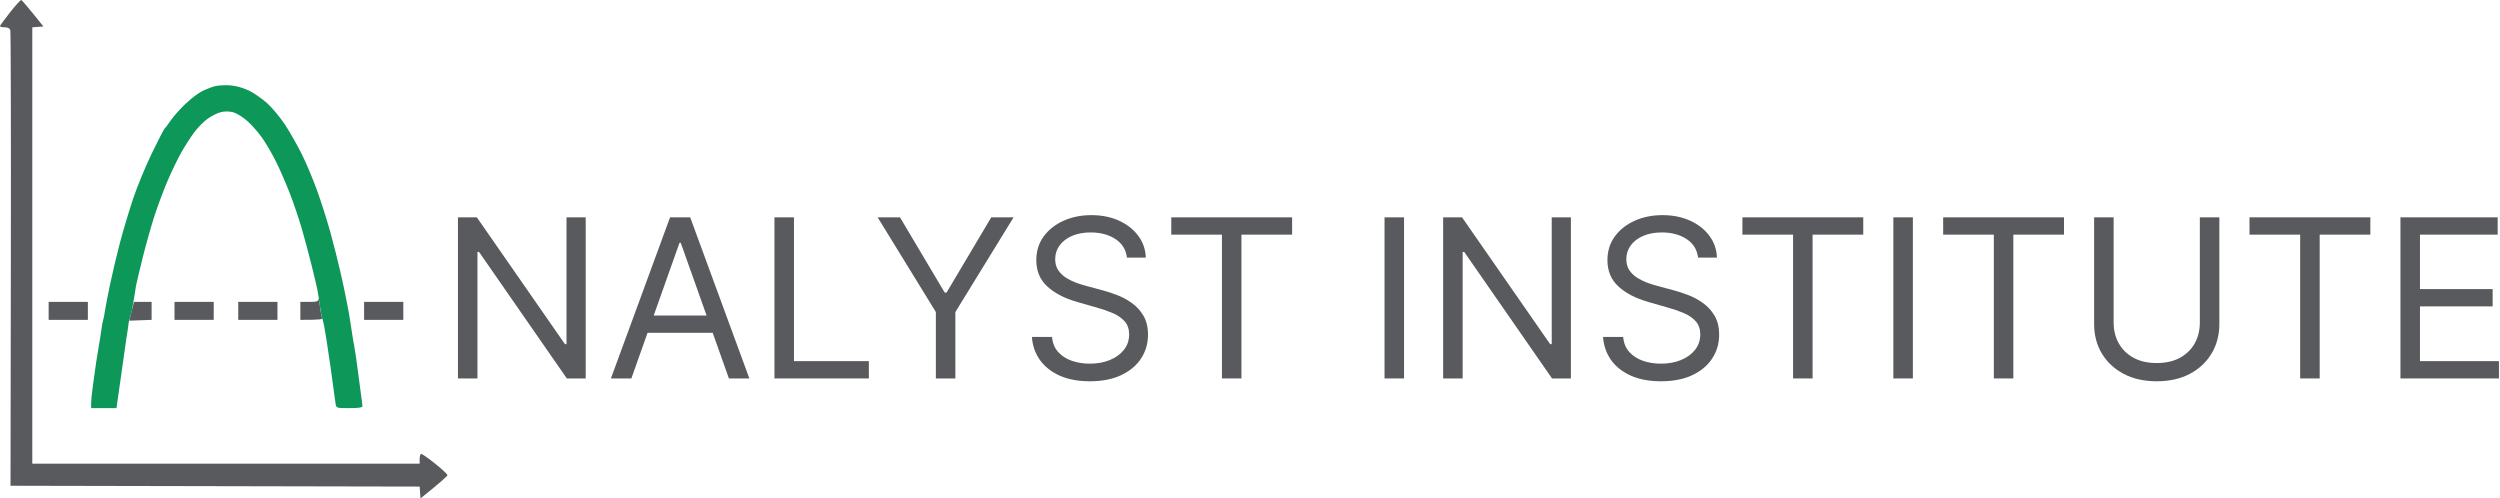 <svg width="321" height="64" viewBox="0 0 321 64" fill="none" xmlns="http://www.w3.org/2000/svg">
<path fill-rule="evenodd" clip-rule="evenodd" d="M2.733 0.001C2.819 0.024 3.496 0.798 5.578 3.4L4.147 3.505V59.538H53.884V58.909C53.884 58.562 53.979 58.279 54.094 58.279C54.209 58.279 55.013 58.846 55.878 59.538C56.745 60.231 57.452 60.892 57.452 61.007C57.452 61.123 56.673 61.843 53.989 64L53.884 62.476L1.35 62.371L1.394 33.306C1.419 17.318 1.387 4.074 1.324 3.873C1.249 3.629 0.995 3.505 0.579 3.505C0.233 3.505 -0.027 3.428 0.002 3.331C0.032 3.235 0.621 2.437 1.314 1.558C2.006 0.678 2.644 -0.023 2.733 0.001V0.001ZM41.072 39.287C41.15 39.979 41.278 40.663 41.358 40.808C41.467 41.008 41.146 41.071 38.564 41.071V38.762H39.719C40.667 38.762 40.877 38.697 40.902 38.395C40.917 38.193 40.995 38.594 41.072 39.287ZM6.246 38.762H11.282V41.071H6.246V38.762ZM17.2 38.762H19.467V41.071L16.6 41.175L17.2 38.762ZM22.405 38.762H27.442V41.071H22.405V38.762ZM30.59 38.762H35.626V41.071H30.59V38.762ZM46.749 38.762H51.786V41.071H46.749V38.762Z" fill="#595A5D"/>
<path d="M25.92 11.723C26.411 11.473 27.167 11.18 27.599 11.068C28.031 10.957 28.93 10.911 29.593 10.963C30.317 11.022 31.27 11.291 31.977 11.637C32.625 11.954 33.677 12.687 34.315 13.264C34.953 13.841 35.975 15.068 36.585 15.992C37.196 16.915 38.166 18.615 38.739 19.769C39.312 20.924 40.206 23.047 40.726 24.491C41.246 25.933 42.01 28.342 42.424 29.843C42.839 31.343 43.423 33.658 43.723 34.984C44.023 36.311 44.308 37.633 44.356 37.922C44.405 38.21 44.499 38.682 44.566 38.972C44.633 39.259 44.732 39.78 44.785 40.126C44.837 40.472 44.915 40.944 44.957 41.175C44.999 41.406 45.093 42.019 45.167 42.539C45.238 43.058 45.381 43.908 45.483 44.428C45.586 44.949 45.779 46.269 45.916 47.366C46.05 48.464 46.245 49.926 46.348 50.619C46.451 51.312 46.537 51.996 46.537 52.141C46.539 52.329 46.065 52.403 44.86 52.403C43.192 52.403 43.181 52.399 43.085 51.826C43.03 51.509 42.936 50.825 42.875 50.304C42.812 49.784 42.613 48.321 42.43 47.051C42.247 45.782 42.014 44.222 41.914 43.589C41.813 42.953 41.677 42.151 41.611 41.805C41.544 41.459 41.435 41.032 41.368 40.86C41.301 40.688 41.171 39.979 41.078 39.286C40.986 38.594 40.848 37.698 40.77 37.293C40.694 36.888 40.35 35.425 40.004 34.04C39.66 32.655 39.091 30.529 38.739 29.318C38.388 28.105 37.698 26.076 37.206 24.806C36.715 23.536 35.912 21.696 35.421 20.714C34.929 19.732 34.128 18.363 33.641 17.671C33.152 16.978 32.289 16.004 31.723 15.509C31.158 15.012 30.34 14.517 29.907 14.407C29.412 14.281 28.829 14.281 28.334 14.407C27.901 14.519 27.146 14.896 26.655 15.247C26.164 15.599 25.393 16.382 24.94 16.989C24.489 17.595 23.744 18.752 23.286 19.559C22.829 20.367 22.029 22.019 21.513 23.232C20.995 24.443 20.235 26.474 19.824 27.744C19.415 29.014 18.749 31.375 18.344 32.991C17.941 34.606 17.549 36.258 17.471 36.663C17.396 37.068 17.251 37.964 17.15 38.657C17.047 39.349 16.867 40.222 16.747 40.598C16.628 40.974 16.529 41.326 16.529 41.385C16.529 41.442 16.483 41.796 16.428 42.172C16.372 42.548 16.273 43.184 16.208 43.589C16.143 43.994 15.834 46.141 14.955 52.405L11.702 52.403L11.704 51.721C11.704 51.345 11.792 50.472 11.897 49.779C12.002 49.087 12.139 48.096 12.199 47.576C12.26 47.056 12.449 45.83 12.619 44.848C12.789 43.866 12.976 42.686 13.035 42.224C13.095 41.763 13.192 41.242 13.251 41.07C13.31 40.898 13.402 40.426 13.457 40.021C13.511 39.616 13.801 38.105 14.101 36.663C14.403 35.219 14.982 32.766 15.391 31.207C15.801 29.648 16.562 27.1 17.083 25.541C17.603 23.981 18.695 21.337 19.507 19.664C20.319 17.99 21.049 16.573 21.131 16.516C21.211 16.458 21.568 15.986 21.922 15.467C22.277 14.947 23.121 13.994 23.796 13.35C24.474 12.703 25.429 11.971 25.92 11.723Z" fill="#0D9759"/>
<path d="M308.218 48.593V27.906H320.703V30.128H310.723V37.118H320.056V39.34H310.723V46.37H320.864V48.593H308.218Z" fill="#595A5D"/>
<path d="M288.837 30.128V27.906H304.352V30.128H297.847V48.593H295.342V30.128H288.837Z" fill="#595A5D"/>
<path d="M282.46 27.906H284.965V41.603C284.965 43.017 284.632 44.279 283.965 45.391C283.306 46.495 282.373 47.367 281.167 48.007C279.962 48.64 278.548 48.956 276.925 48.956C275.302 48.956 273.888 48.64 272.683 48.007C271.477 47.367 270.541 46.495 269.875 45.391C269.215 44.279 268.885 43.017 268.885 41.603V27.906H271.39V41.401C271.39 42.411 271.612 43.31 272.056 44.098C272.501 44.879 273.134 45.495 273.955 45.946C274.784 46.391 275.774 46.613 276.925 46.613C278.077 46.613 279.066 46.391 279.895 45.946C280.723 45.495 281.356 44.879 281.794 44.098C282.238 43.31 282.46 42.411 282.46 41.401V27.906Z" fill="#595A5D"/>
<path d="M249.503 30.128V27.906H265.018V30.128H258.513V48.593H256.008V30.128H249.503Z" fill="#595A5D"/>
<path d="M245.612 27.906V48.593H243.107V27.906H245.612Z" fill="#595A5D"/>
<path d="M223.726 30.128V27.906H239.241V30.128H232.736V48.593H230.231V30.128H223.726Z" fill="#595A5D"/>
<path d="M218.031 33.078C217.91 32.054 217.418 31.259 216.556 30.694C215.694 30.128 214.637 29.845 213.385 29.845C212.469 29.845 211.667 29.993 210.981 30.29C210.3 30.586 209.768 30.993 209.385 31.512C209.008 32.031 208.819 32.62 208.819 33.28C208.819 33.832 208.95 34.306 209.213 34.704C209.482 35.094 209.826 35.421 210.243 35.684C210.661 35.94 211.098 36.152 211.556 36.32C212.014 36.482 212.435 36.613 212.819 36.714L214.92 37.28C215.459 37.421 216.058 37.616 216.718 37.865C217.385 38.115 218.021 38.455 218.627 38.886C219.24 39.31 219.745 39.855 220.142 40.522C220.54 41.189 220.738 42.007 220.738 42.977C220.738 44.094 220.445 45.105 219.859 46.007C219.28 46.909 218.432 47.626 217.314 48.158C216.203 48.69 214.853 48.956 213.263 48.956C211.782 48.956 210.499 48.717 209.415 48.239C208.338 47.761 207.489 47.094 206.87 46.239C206.257 45.384 205.91 44.391 205.829 43.259H208.415C208.482 44.041 208.745 44.687 209.203 45.199C209.667 45.704 210.253 46.081 210.96 46.33C211.674 46.572 212.442 46.694 213.263 46.694C214.22 46.694 215.078 46.539 215.839 46.229C216.6 45.913 217.203 45.475 217.647 44.916C218.092 44.35 218.314 43.69 218.314 42.936C218.314 42.249 218.122 41.69 217.738 41.259C217.354 40.828 216.849 40.478 216.223 40.209C215.597 39.94 214.92 39.704 214.193 39.502L211.647 38.775C210.031 38.31 208.752 37.647 207.809 36.785C206.866 35.923 206.395 34.795 206.395 33.401C206.395 32.243 206.708 31.233 207.334 30.37C207.967 29.502 208.816 28.828 209.88 28.35C210.95 27.866 212.146 27.623 213.465 27.623C214.799 27.623 215.984 27.862 217.021 28.34C218.058 28.812 218.88 29.458 219.486 30.28C220.098 31.101 220.422 32.034 220.455 33.078H218.031Z" fill="#595A5D"/>
<path d="M201.705 27.906V48.593H199.281L188.008 32.35H187.806V48.593H185.301V27.906H187.726L199.039 44.189H199.241V27.906H201.705Z" fill="#595A5D"/>
<path d="M180.279 27.906V48.593H177.774V27.906H180.279Z" fill="#595A5D"/>
<path d="M150.392 30.128V27.906H165.907V30.128H159.402V48.593H156.897V30.128H150.392Z" fill="#595A5D"/>
<path d="M144.698 33.078C144.577 32.054 144.085 31.259 143.223 30.694C142.361 30.128 141.304 29.845 140.051 29.845C139.136 29.845 138.334 29.993 137.647 30.29C136.967 30.586 136.435 30.993 136.051 31.512C135.674 32.031 135.486 32.62 135.486 33.28C135.486 33.832 135.617 34.306 135.88 34.704C136.149 35.094 136.492 35.421 136.91 35.684C137.327 35.94 137.765 36.152 138.223 36.32C138.681 36.482 139.102 36.613 139.486 36.714L141.587 37.28C142.125 37.421 142.725 37.616 143.385 37.865C144.051 38.115 144.688 38.455 145.294 38.886C145.907 39.31 146.412 39.855 146.809 40.522C147.206 41.189 147.405 42.007 147.405 42.977C147.405 44.094 147.112 45.105 146.526 46.007C145.947 46.909 145.098 47.626 143.981 48.158C142.87 48.69 141.519 48.956 139.93 48.956C138.449 48.956 137.166 48.717 136.082 48.239C135.004 47.761 134.156 47.094 133.536 46.239C132.923 45.384 132.577 44.391 132.496 43.259H135.082C135.149 44.041 135.412 44.687 135.87 45.199C136.334 45.704 136.92 46.081 137.627 46.33C138.341 46.572 139.109 46.694 139.93 46.694C140.886 46.694 141.745 46.539 142.506 46.229C143.267 45.913 143.87 45.475 144.314 44.916C144.758 44.35 144.981 43.69 144.981 42.936C144.981 42.249 144.789 41.69 144.405 41.259C144.021 40.828 143.516 40.478 142.89 40.209C142.263 39.94 141.587 39.704 140.859 39.502L138.314 38.775C136.698 38.31 135.418 37.647 134.476 36.785C133.533 35.923 133.061 34.795 133.061 33.401C133.061 32.243 133.375 31.233 134.001 30.37C134.634 29.502 135.482 28.828 136.546 28.35C137.617 27.866 138.812 27.623 140.132 27.623C141.465 27.623 142.651 27.862 143.688 28.34C144.725 28.812 145.546 29.458 146.152 30.28C146.765 31.101 147.088 32.034 147.122 33.078H144.698Z" fill="#595A5D"/>
<path d="M112.69 27.906H115.559L121.296 37.562H121.539L127.276 27.906H130.145L122.67 40.067V48.593H120.165V40.067L112.69 27.906Z" fill="#595A5D"/>
<path d="M99.44 48.593V27.906H101.945V46.37H111.561V48.593H99.44Z" fill="#595A5D"/>
<path d="M81.067 48.593H78.44L86.036 27.906H88.622L96.218 48.593H93.592L87.41 31.178H87.248L81.067 48.593ZM82.036 40.512H92.622V42.734H82.036V40.512Z" fill="#595A5D"/>
<path d="M75.205 27.906V48.593H72.781L61.508 32.35H61.306V48.593H58.801V27.906H61.226L72.539 44.189H72.741V27.906H75.205Z" fill="#595A5D"/>
</svg>
